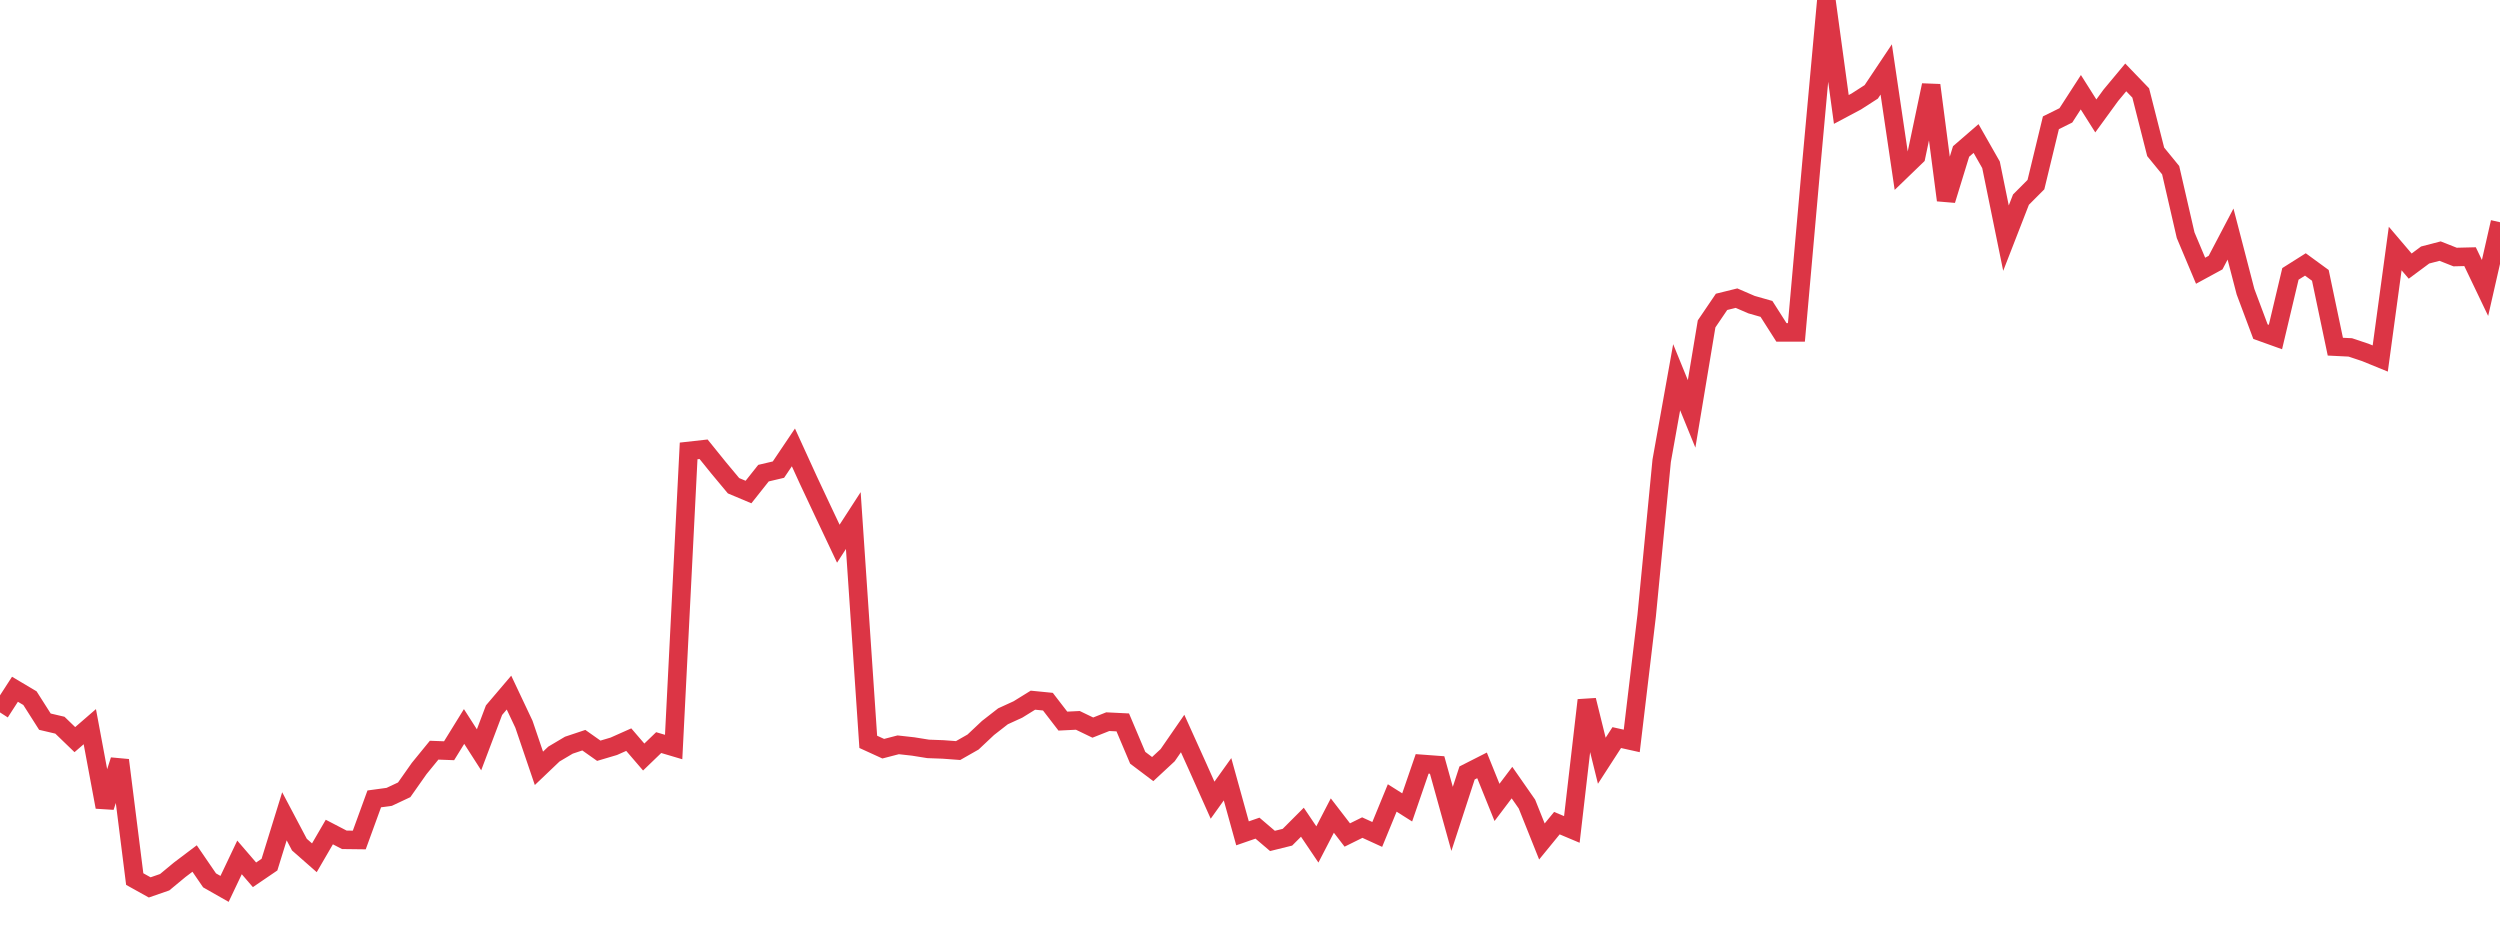 <?xml version="1.0" standalone="no"?>
<!DOCTYPE svg PUBLIC "-//W3C//DTD SVG 1.1//EN" "http://www.w3.org/Graphics/SVG/1.1/DTD/svg11.dtd">
<svg width="135" height="50" viewBox="0 0 135 50" preserveAspectRatio="none" class="sparkline" xmlns="http://www.w3.org/2000/svg"
xmlns:xlink="http://www.w3.org/1999/xlink"><path  class="sparkline--line" d="M 0 38.47 L 0 38.47 L 0.808 37.22 L 1.617 37.7 L 2.425 38.97 L 3.234 39.16 L 4.042 39.94 L 4.85 39.24 L 5.659 43.58 L 6.467 41.05 L 7.275 47.47 L 8.084 47.92 L 8.892 47.64 L 9.701 46.97 L 10.509 46.36 L 11.317 47.54 L 12.126 48 L 12.934 46.3 L 13.743 47.24 L 14.551 46.69 L 15.359 44.08 L 16.168 45.61 L 16.976 46.32 L 17.784 44.93 L 18.593 45.35 L 19.401 45.36 L 20.21 43.14 L 21.018 43.03 L 21.826 42.65 L 22.635 41.5 L 23.443 40.51 L 24.251 40.54 L 25.06 39.23 L 25.868 40.49 L 26.677 38.35 L 27.485 37.4 L 28.293 39.11 L 29.102 41.49 L 29.91 40.72 L 30.719 40.24 L 31.527 39.97 L 32.335 40.54 L 33.144 40.3 L 33.952 39.94 L 34.76 40.88 L 35.569 40.1 L 36.377 40.34 L 37.186 24.35 L 37.994 24.26 L 38.802 25.26 L 39.611 26.23 L 40.419 26.57 L 41.228 25.55 L 42.036 25.36 L 42.844 24.16 L 43.653 25.93 L 44.461 27.65 L 45.269 29.36 L 46.078 28.11 L 46.886 40.06 L 47.695 40.43 L 48.503 40.22 L 49.311 40.31 L 50.12 40.44 L 50.928 40.47 L 51.737 40.53 L 52.545 40.07 L 53.353 39.31 L 54.162 38.68 L 54.97 38.31 L 55.778 37.81 L 56.587 37.89 L 57.395 38.94 L 58.204 38.9 L 59.012 39.29 L 59.82 38.97 L 60.629 39.01 L 61.437 40.92 L 62.246 41.53 L 63.054 40.78 L 63.862 39.61 L 64.671 41.4 L 65.479 43.21 L 66.287 42.08 L 67.096 45 L 67.904 44.72 L 68.713 45.41 L 69.521 45.21 L 70.329 44.4 L 71.138 45.6 L 71.946 44.04 L 72.754 45.09 L 73.563 44.69 L 74.371 45.06 L 75.18 43.09 L 75.988 43.6 L 76.796 41.25 L 77.605 41.31 L 78.413 44.22 L 79.222 41.74 L 80.03 41.33 L 80.838 43.33 L 81.647 42.26 L 82.455 43.42 L 83.263 45.44 L 84.072 44.45 L 84.88 44.79 L 85.689 37.81 L 86.497 41.08 L 87.305 39.83 L 88.114 40.01 L 88.922 33.23 L 89.731 24.88 L 90.539 20.37 L 91.347 22.35 L 92.156 17.49 L 92.964 16.3 L 93.772 16.1 L 94.581 16.45 L 95.389 16.68 L 96.198 17.95 L 97.006 17.95 L 97.814 8.86 L 98.623 0 L 99.431 5.91 L 100.24 5.48 L 101.048 4.96 L 101.856 3.75 L 102.665 9.22 L 103.473 8.44 L 104.281 4.6 L 105.09 10.81 L 105.898 8.18 L 106.707 7.48 L 107.515 8.9 L 108.323 12.86 L 109.132 10.78 L 109.94 9.97 L 110.749 6.63 L 111.557 6.23 L 112.365 4.98 L 113.174 6.26 L 113.982 5.15 L 114.79 4.18 L 115.599 5.02 L 116.407 8.2 L 117.216 9.19 L 118.024 12.7 L 118.832 14.62 L 119.641 14.18 L 120.449 12.64 L 121.257 15.75 L 122.066 17.91 L 122.874 18.2 L 123.683 14.79 L 124.491 14.28 L 125.299 14.87 L 126.108 18.72 L 126.916 18.76 L 127.725 19.03 L 128.533 19.36 L 129.341 13.42 L 130.15 14.37 L 130.958 13.77 L 131.766 13.56 L 132.575 13.88 L 133.383 13.86 L 134.192 15.55 L 135 12" fill="none" stroke-width="1" stroke="#dc3545"></path></svg>